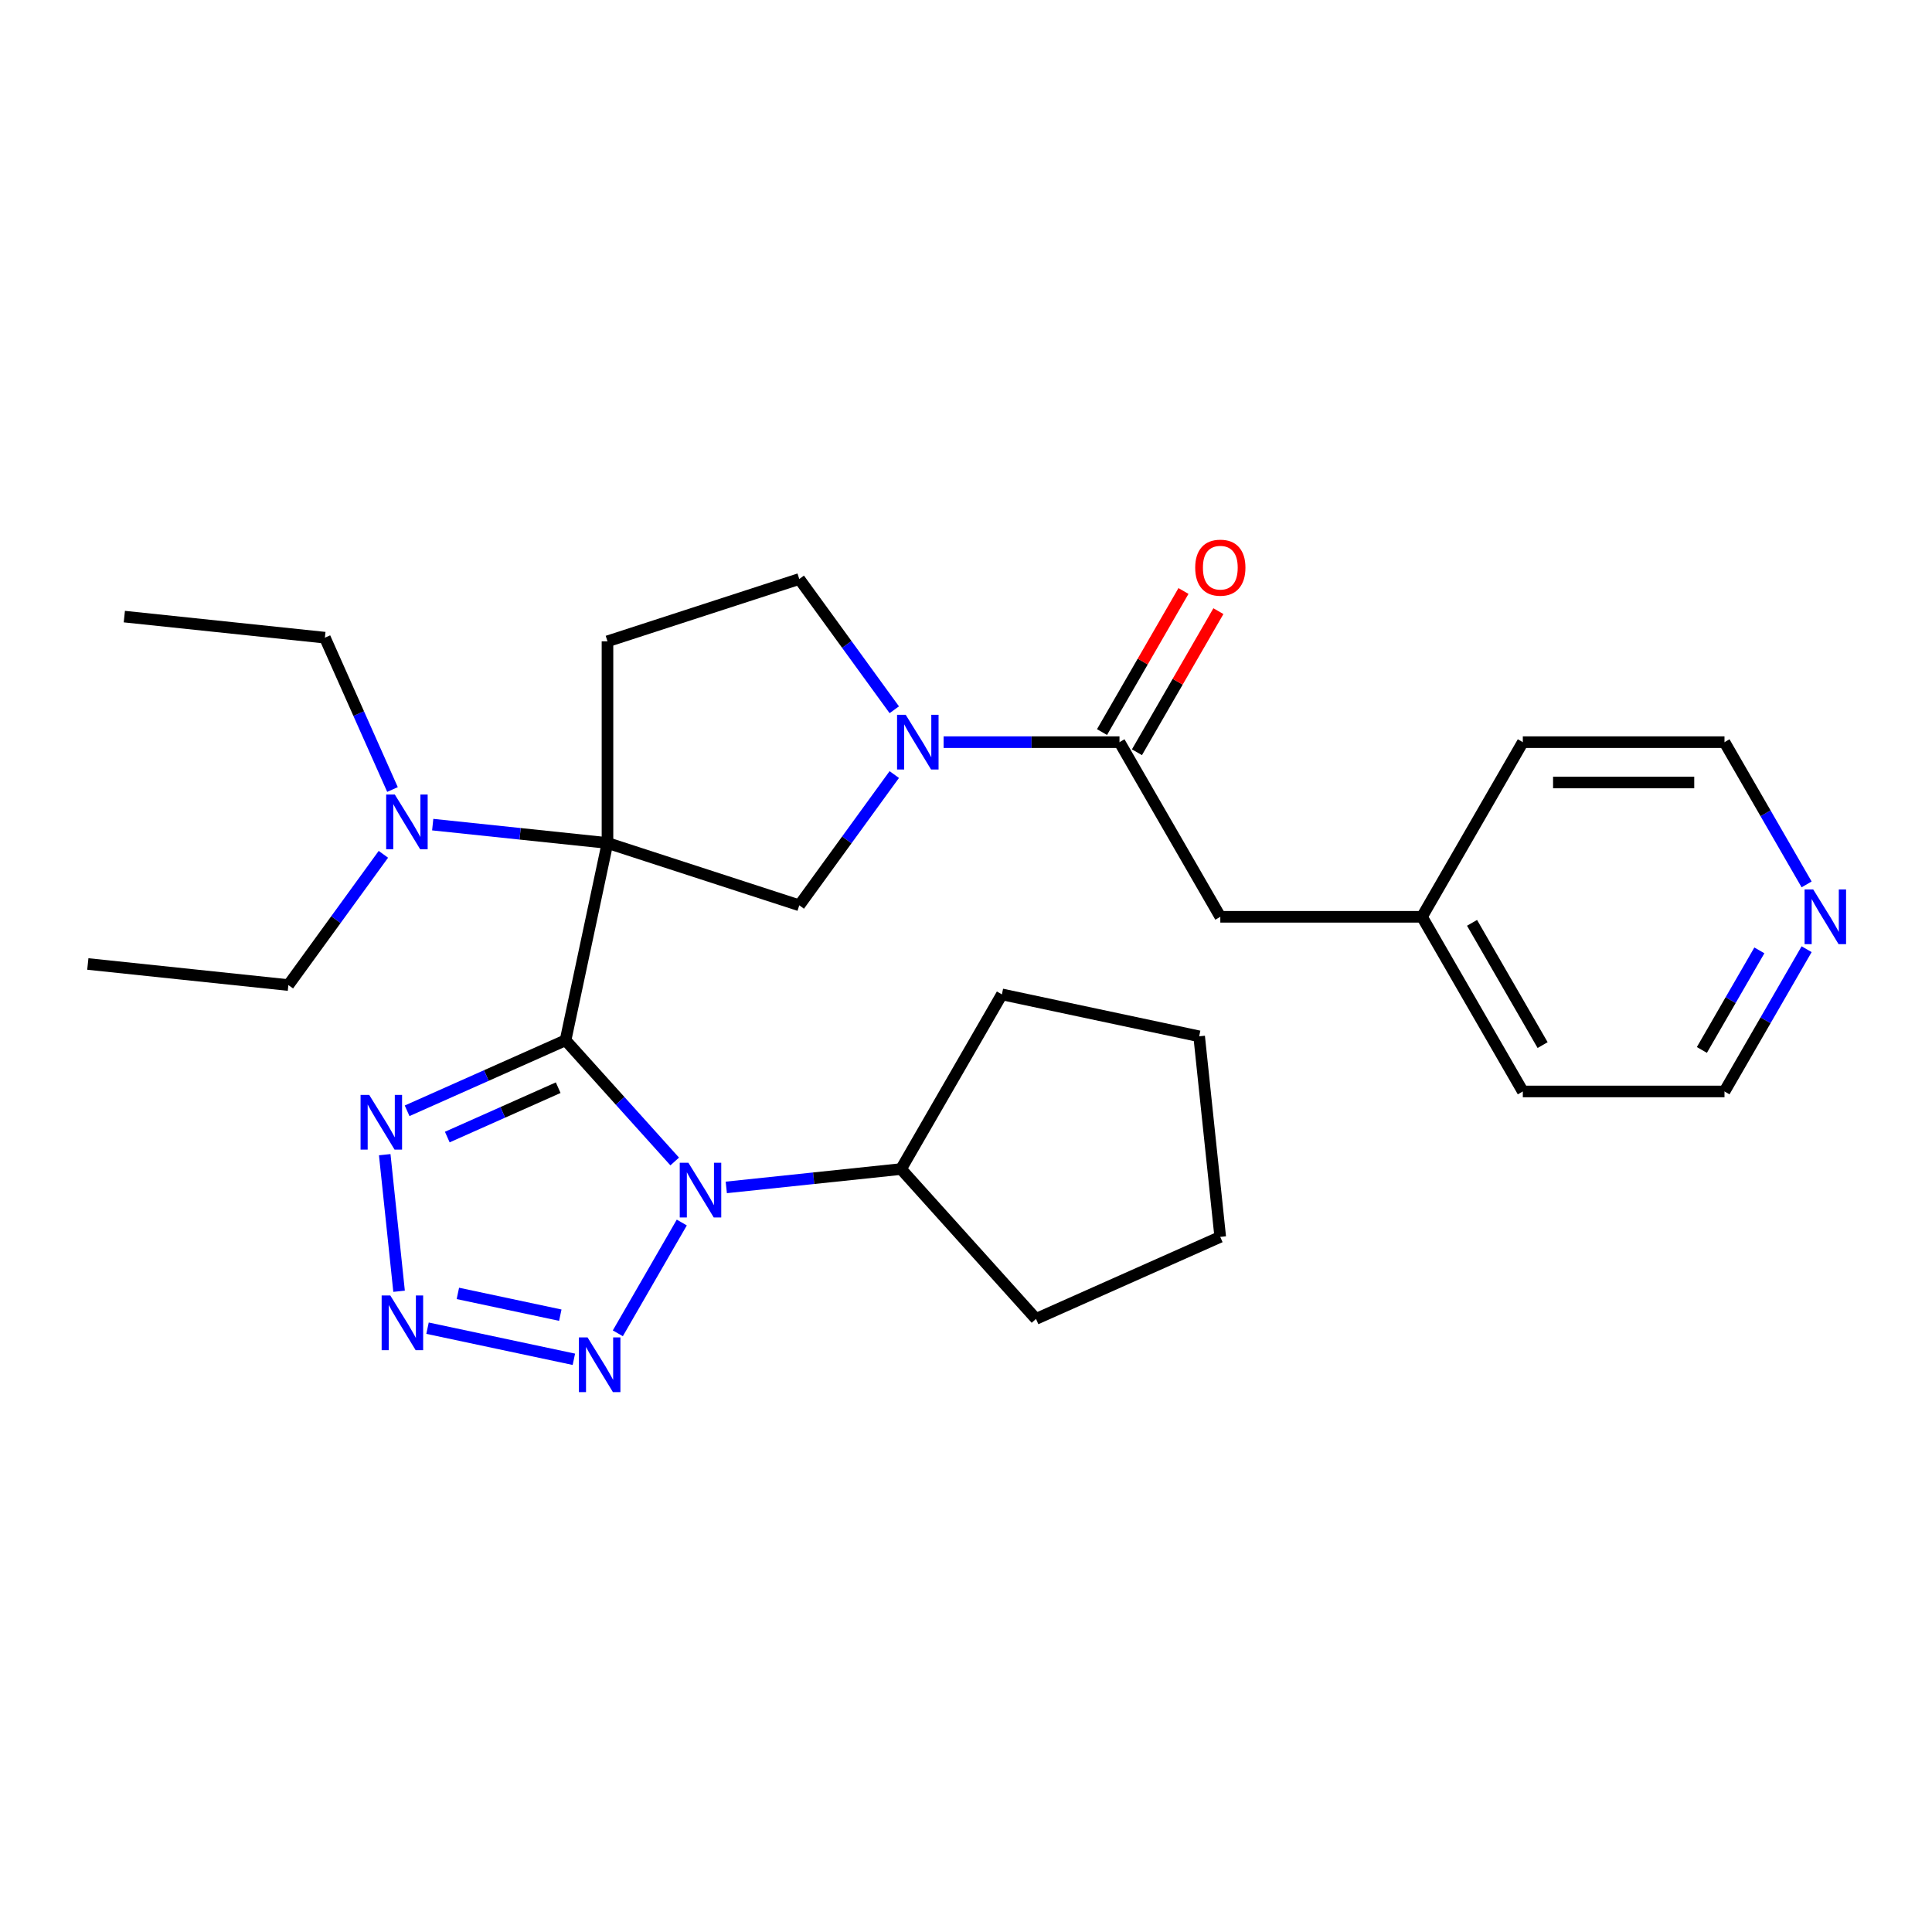 <?xml version='1.0' encoding='iso-8859-1'?>
<svg version='1.1' baseProfile='full'
              xmlns='http://www.w3.org/2000/svg'
                      xmlns:rdkit='http://www.rdkit.org/xml'
                      xmlns:xlink='http://www.w3.org/1999/xlink'
                  xml:space='preserve'
width='1000px' height='1000px' viewBox='0 0 1000 1000'>
<!-- END OF HEADER -->
<rect style='opacity:1.0;fill:#FFFFFF;stroke:none' width='1000' height='1000' x='0' y='0'> </rect>
<path class='bond-0' d='M 292.729,538.434 L 314.431,436.332' style='fill:none;fill-rule:evenodd;stroke:#000000;stroke-width:6px;stroke-linecap:butt;stroke-linejoin:miter;stroke-opacity:1' />
<path class='bond-1' d='M 292.729,538.434 L 320.977,569.806' style='fill:none;fill-rule:evenodd;stroke:#000000;stroke-width:6px;stroke-linecap:butt;stroke-linejoin:miter;stroke-opacity:1' />
<path class='bond-1' d='M 320.977,569.806 L 349.225,601.179' style='fill:none;fill-rule:evenodd;stroke:#0000FF;stroke-width:6px;stroke-linecap:butt;stroke-linejoin:miter;stroke-opacity:1' />
<path class='bond-2' d='M 292.729,538.434 L 251.724,556.69' style='fill:none;fill-rule:evenodd;stroke:#000000;stroke-width:6px;stroke-linecap:butt;stroke-linejoin:miter;stroke-opacity:1' />
<path class='bond-2' d='M 251.724,556.69 L 210.72,574.946' style='fill:none;fill-rule:evenodd;stroke:#0000FF;stroke-width:6px;stroke-linecap:butt;stroke-linejoin:miter;stroke-opacity:1' />
<path class='bond-2' d='M 288.919,562.982 L 260.216,575.762' style='fill:none;fill-rule:evenodd;stroke:#000000;stroke-width:6px;stroke-linecap:butt;stroke-linejoin:miter;stroke-opacity:1' />
<path class='bond-2' d='M 260.216,575.762 L 231.513,588.541' style='fill:none;fill-rule:evenodd;stroke:#0000FF;stroke-width:6px;stroke-linecap:butt;stroke-linejoin:miter;stroke-opacity:1' />
<path class='bond-6' d='M 314.431,436.332 L 413.705,468.588' style='fill:none;fill-rule:evenodd;stroke:#000000;stroke-width:6px;stroke-linecap:butt;stroke-linejoin:miter;stroke-opacity:1' />
<path class='bond-8' d='M 314.431,436.332 L 314.431,331.949' style='fill:none;fill-rule:evenodd;stroke:#000000;stroke-width:6px;stroke-linecap:butt;stroke-linejoin:miter;stroke-opacity:1' />
<path class='bond-9' d='M 314.431,436.332 L 269.201,431.578' style='fill:none;fill-rule:evenodd;stroke:#000000;stroke-width:6px;stroke-linecap:butt;stroke-linejoin:miter;stroke-opacity:1' />
<path class='bond-9' d='M 269.201,431.578 L 223.97,426.824' style='fill:none;fill-rule:evenodd;stroke:#0000FF;stroke-width:6px;stroke-linecap:butt;stroke-linejoin:miter;stroke-opacity:1' />
<path class='bond-3' d='M 352.893,632.775 L 319.786,690.118' style='fill:none;fill-rule:evenodd;stroke:#0000FF;stroke-width:6px;stroke-linecap:butt;stroke-linejoin:miter;stroke-opacity:1' />
<path class='bond-11' d='M 375.924,614.602 L 421.155,609.848' style='fill:none;fill-rule:evenodd;stroke:#0000FF;stroke-width:6px;stroke-linecap:butt;stroke-linejoin:miter;stroke-opacity:1' />
<path class='bond-11' d='M 421.155,609.848 L 466.386,605.094' style='fill:none;fill-rule:evenodd;stroke:#000000;stroke-width:6px;stroke-linecap:butt;stroke-linejoin:miter;stroke-opacity:1' />
<path class='bond-4' d='M 199.133,597.659 L 206.563,668.353' style='fill:none;fill-rule:evenodd;stroke:#0000FF;stroke-width:6px;stroke-linecap:butt;stroke-linejoin:miter;stroke-opacity:1' />
<path class='bond-28' d='M 297.034,703.566 L 221.29,687.466' style='fill:none;fill-rule:evenodd;stroke:#0000FF;stroke-width:6px;stroke-linecap:butt;stroke-linejoin:miter;stroke-opacity:1' />
<path class='bond-28' d='M 290.013,680.73 L 236.992,669.461' style='fill:none;fill-rule:evenodd;stroke:#0000FF;stroke-width:6px;stroke-linecap:butt;stroke-linejoin:miter;stroke-opacity:1' />
<path class='bond-5' d='M 462.876,400.91 L 438.291,434.749' style='fill:none;fill-rule:evenodd;stroke:#0000FF;stroke-width:6px;stroke-linecap:butt;stroke-linejoin:miter;stroke-opacity:1' />
<path class='bond-5' d='M 438.291,434.749 L 413.705,468.588' style='fill:none;fill-rule:evenodd;stroke:#000000;stroke-width:6px;stroke-linecap:butt;stroke-linejoin:miter;stroke-opacity:1' />
<path class='bond-7' d='M 488.41,384.14 L 533.926,384.14' style='fill:none;fill-rule:evenodd;stroke:#0000FF;stroke-width:6px;stroke-linecap:butt;stroke-linejoin:miter;stroke-opacity:1' />
<path class='bond-7' d='M 533.926,384.14 L 579.443,384.14' style='fill:none;fill-rule:evenodd;stroke:#000000;stroke-width:6px;stroke-linecap:butt;stroke-linejoin:miter;stroke-opacity:1' />
<path class='bond-29' d='M 462.876,367.371 L 438.291,333.532' style='fill:none;fill-rule:evenodd;stroke:#0000FF;stroke-width:6px;stroke-linecap:butt;stroke-linejoin:miter;stroke-opacity:1' />
<path class='bond-29' d='M 438.291,333.532 L 413.705,299.693' style='fill:none;fill-rule:evenodd;stroke:#000000;stroke-width:6px;stroke-linecap:butt;stroke-linejoin:miter;stroke-opacity:1' />
<path class='bond-12' d='M 579.443,384.14 L 631.634,474.538' style='fill:none;fill-rule:evenodd;stroke:#000000;stroke-width:6px;stroke-linecap:butt;stroke-linejoin:miter;stroke-opacity:1' />
<path class='bond-13' d='M 588.483,389.359 L 609.564,352.845' style='fill:none;fill-rule:evenodd;stroke:#000000;stroke-width:6px;stroke-linecap:butt;stroke-linejoin:miter;stroke-opacity:1' />
<path class='bond-13' d='M 609.564,352.845 L 630.646,316.331' style='fill:none;fill-rule:evenodd;stroke:#FF0000;stroke-width:6px;stroke-linecap:butt;stroke-linejoin:miter;stroke-opacity:1' />
<path class='bond-13' d='M 570.403,378.921 L 591.485,342.407' style='fill:none;fill-rule:evenodd;stroke:#000000;stroke-width:6px;stroke-linecap:butt;stroke-linejoin:miter;stroke-opacity:1' />
<path class='bond-13' d='M 591.485,342.407 L 612.566,305.893' style='fill:none;fill-rule:evenodd;stroke:#FF0000;stroke-width:6px;stroke-linecap:butt;stroke-linejoin:miter;stroke-opacity:1' />
<path class='bond-10' d='M 314.431,331.949 L 413.705,299.693' style='fill:none;fill-rule:evenodd;stroke:#000000;stroke-width:6px;stroke-linecap:butt;stroke-linejoin:miter;stroke-opacity:1' />
<path class='bond-16' d='M 203.154,408.651 L 185.659,369.357' style='fill:none;fill-rule:evenodd;stroke:#0000FF;stroke-width:6px;stroke-linecap:butt;stroke-linejoin:miter;stroke-opacity:1' />
<path class='bond-16' d='M 185.659,369.357 L 168.164,330.062' style='fill:none;fill-rule:evenodd;stroke:#000000;stroke-width:6px;stroke-linecap:butt;stroke-linejoin:miter;stroke-opacity:1' />
<path class='bond-17' d='M 198.436,442.19 L 173.851,476.029' style='fill:none;fill-rule:evenodd;stroke:#0000FF;stroke-width:6px;stroke-linecap:butt;stroke-linejoin:miter;stroke-opacity:1' />
<path class='bond-17' d='M 173.851,476.029 L 149.266,509.868' style='fill:none;fill-rule:evenodd;stroke:#000000;stroke-width:6px;stroke-linecap:butt;stroke-linejoin:miter;stroke-opacity:1' />
<path class='bond-20' d='M 466.386,605.094 L 536.232,682.666' style='fill:none;fill-rule:evenodd;stroke:#000000;stroke-width:6px;stroke-linecap:butt;stroke-linejoin:miter;stroke-opacity:1' />
<path class='bond-21' d='M 466.386,605.094 L 518.577,514.696' style='fill:none;fill-rule:evenodd;stroke:#000000;stroke-width:6px;stroke-linecap:butt;stroke-linejoin:miter;stroke-opacity:1' />
<path class='bond-15' d='M 631.634,474.538 L 736.017,474.538' style='fill:none;fill-rule:evenodd;stroke:#000000;stroke-width:6px;stroke-linecap:butt;stroke-linejoin:miter;stroke-opacity:1' />
<path class='bond-14' d='M 935.101,491.308 L 913.846,528.122' style='fill:none;fill-rule:evenodd;stroke:#0000FF;stroke-width:6px;stroke-linecap:butt;stroke-linejoin:miter;stroke-opacity:1' />
<path class='bond-14' d='M 913.846,528.122 L 892.592,564.937' style='fill:none;fill-rule:evenodd;stroke:#000000;stroke-width:6px;stroke-linecap:butt;stroke-linejoin:miter;stroke-opacity:1' />
<path class='bond-14' d='M 910.645,491.914 L 895.767,517.684' style='fill:none;fill-rule:evenodd;stroke:#0000FF;stroke-width:6px;stroke-linecap:butt;stroke-linejoin:miter;stroke-opacity:1' />
<path class='bond-14' d='M 895.767,517.684 L 880.888,543.454' style='fill:none;fill-rule:evenodd;stroke:#000000;stroke-width:6px;stroke-linecap:butt;stroke-linejoin:miter;stroke-opacity:1' />
<path class='bond-31' d='M 935.101,457.769 L 913.846,420.955' style='fill:none;fill-rule:evenodd;stroke:#0000FF;stroke-width:6px;stroke-linecap:butt;stroke-linejoin:miter;stroke-opacity:1' />
<path class='bond-31' d='M 913.846,420.955 L 892.592,384.14' style='fill:none;fill-rule:evenodd;stroke:#000000;stroke-width:6px;stroke-linecap:butt;stroke-linejoin:miter;stroke-opacity:1' />
<path class='bond-22' d='M 736.017,474.538 L 788.209,384.14' style='fill:none;fill-rule:evenodd;stroke:#000000;stroke-width:6px;stroke-linecap:butt;stroke-linejoin:miter;stroke-opacity:1' />
<path class='bond-23' d='M 736.017,474.538 L 788.209,564.937' style='fill:none;fill-rule:evenodd;stroke:#000000;stroke-width:6px;stroke-linecap:butt;stroke-linejoin:miter;stroke-opacity:1' />
<path class='bond-23' d='M 761.926,477.66 L 798.46,540.939' style='fill:none;fill-rule:evenodd;stroke:#000000;stroke-width:6px;stroke-linecap:butt;stroke-linejoin:miter;stroke-opacity:1' />
<path class='bond-24' d='M 168.164,330.062 L 64.353,319.151' style='fill:none;fill-rule:evenodd;stroke:#000000;stroke-width:6px;stroke-linecap:butt;stroke-linejoin:miter;stroke-opacity:1' />
<path class='bond-25' d='M 149.266,509.868 L 45.455,498.957' style='fill:none;fill-rule:evenodd;stroke:#000000;stroke-width:6px;stroke-linecap:butt;stroke-linejoin:miter;stroke-opacity:1' />
<path class='bond-18' d='M 892.592,564.937 L 788.209,564.937' style='fill:none;fill-rule:evenodd;stroke:#000000;stroke-width:6px;stroke-linecap:butt;stroke-linejoin:miter;stroke-opacity:1' />
<path class='bond-19' d='M 892.592,384.14 L 788.209,384.14' style='fill:none;fill-rule:evenodd;stroke:#000000;stroke-width:6px;stroke-linecap:butt;stroke-linejoin:miter;stroke-opacity:1' />
<path class='bond-19' d='M 876.934,405.017 L 803.866,405.017' style='fill:none;fill-rule:evenodd;stroke:#000000;stroke-width:6px;stroke-linecap:butt;stroke-linejoin:miter;stroke-opacity:1' />
<path class='bond-27' d='M 536.232,682.666 L 631.59,640.209' style='fill:none;fill-rule:evenodd;stroke:#000000;stroke-width:6px;stroke-linecap:butt;stroke-linejoin:miter;stroke-opacity:1' />
<path class='bond-26' d='M 518.577,514.696 L 620.679,536.398' style='fill:none;fill-rule:evenodd;stroke:#000000;stroke-width:6px;stroke-linecap:butt;stroke-linejoin:miter;stroke-opacity:1' />
<path class='bond-30' d='M 620.679,536.398 L 631.59,640.209' style='fill:none;fill-rule:evenodd;stroke:#000000;stroke-width:6px;stroke-linecap:butt;stroke-linejoin:miter;stroke-opacity:1' />
<path  class='atom-2' d='M 356.315 601.845
L 365.595 616.845
Q 366.515 618.325, 367.995 621.005
Q 369.475 623.685, 369.555 623.845
L 369.555 601.845
L 373.315 601.845
L 373.315 630.165
L 369.435 630.165
L 359.475 613.765
Q 358.315 611.845, 357.075 609.645
Q 355.875 607.445, 355.515 606.765
L 355.515 630.165
L 351.835 630.165
L 351.835 601.845
L 356.315 601.845
' fill='#0000FF'/>
<path  class='atom-3' d='M 191.11 566.73
L 200.39 581.73
Q 201.31 583.21, 202.79 585.89
Q 204.27 588.57, 204.35 588.73
L 204.35 566.73
L 208.11 566.73
L 208.11 595.05
L 204.23 595.05
L 194.27 578.65
Q 193.11 576.73, 191.87 574.53
Q 190.67 572.33, 190.31 571.65
L 190.31 595.05
L 186.63 595.05
L 186.63 566.73
L 191.11 566.73
' fill='#0000FF'/>
<path  class='atom-4' d='M 304.123 692.243
L 313.403 707.243
Q 314.323 708.723, 315.803 711.403
Q 317.283 714.083, 317.363 714.243
L 317.363 692.243
L 321.123 692.243
L 321.123 720.563
L 317.243 720.563
L 307.283 704.163
Q 306.123 702.243, 304.883 700.043
Q 303.683 697.843, 303.323 697.163
L 303.323 720.563
L 299.643 720.563
L 299.643 692.243
L 304.123 692.243
' fill='#0000FF'/>
<path  class='atom-5' d='M 202.021 670.541
L 211.301 685.541
Q 212.221 687.021, 213.701 689.701
Q 215.181 692.381, 215.261 692.541
L 215.261 670.541
L 219.021 670.541
L 219.021 698.861
L 215.141 698.861
L 205.181 682.461
Q 204.021 680.541, 202.781 678.341
Q 201.581 676.141, 201.221 675.461
L 201.221 698.861
L 197.541 698.861
L 197.541 670.541
L 202.021 670.541
' fill='#0000FF'/>
<path  class='atom-6' d='M 468.8 369.98
L 478.08 384.98
Q 479 386.46, 480.48 389.14
Q 481.96 391.82, 482.04 391.98
L 482.04 369.98
L 485.8 369.98
L 485.8 398.3
L 481.92 398.3
L 471.96 381.9
Q 470.8 379.98, 469.56 377.78
Q 468.36 375.58, 468 374.9
L 468 398.3
L 464.32 398.3
L 464.32 369.98
L 468.8 369.98
' fill='#0000FF'/>
<path  class='atom-10' d='M 204.36 411.261
L 213.64 426.261
Q 214.56 427.741, 216.04 430.421
Q 217.52 433.101, 217.6 433.261
L 217.6 411.261
L 221.36 411.261
L 221.36 439.581
L 217.48 439.581
L 207.52 423.181
Q 206.36 421.261, 205.12 419.061
Q 203.92 416.861, 203.56 416.181
L 203.56 439.581
L 199.88 439.581
L 199.88 411.261
L 204.36 411.261
' fill='#0000FF'/>
<path  class='atom-14' d='M 618.634 293.822
Q 618.634 287.022, 621.994 283.222
Q 625.354 279.422, 631.634 279.422
Q 637.914 279.422, 641.274 283.222
Q 644.634 287.022, 644.634 293.822
Q 644.634 300.702, 641.234 304.622
Q 637.834 308.502, 631.634 308.502
Q 625.394 308.502, 621.994 304.622
Q 618.634 300.742, 618.634 293.822
M 631.634 305.302
Q 635.954 305.302, 638.274 302.422
Q 640.634 299.502, 640.634 293.822
Q 640.634 288.262, 638.274 285.462
Q 635.954 282.622, 631.634 282.622
Q 627.314 282.622, 624.954 285.422
Q 622.634 288.222, 622.634 293.822
Q 622.634 299.542, 624.954 302.422
Q 627.314 305.302, 631.634 305.302
' fill='#FF0000'/>
<path  class='atom-15' d='M 938.523 460.378
L 947.803 475.378
Q 948.723 476.858, 950.203 479.538
Q 951.683 482.218, 951.763 482.378
L 951.763 460.378
L 955.523 460.378
L 955.523 488.698
L 951.643 488.698
L 941.683 472.298
Q 940.523 470.378, 939.283 468.178
Q 938.083 465.978, 937.723 465.298
L 937.723 488.698
L 934.043 488.698
L 934.043 460.378
L 938.523 460.378
' fill='#0000FF'/>
</svg>
